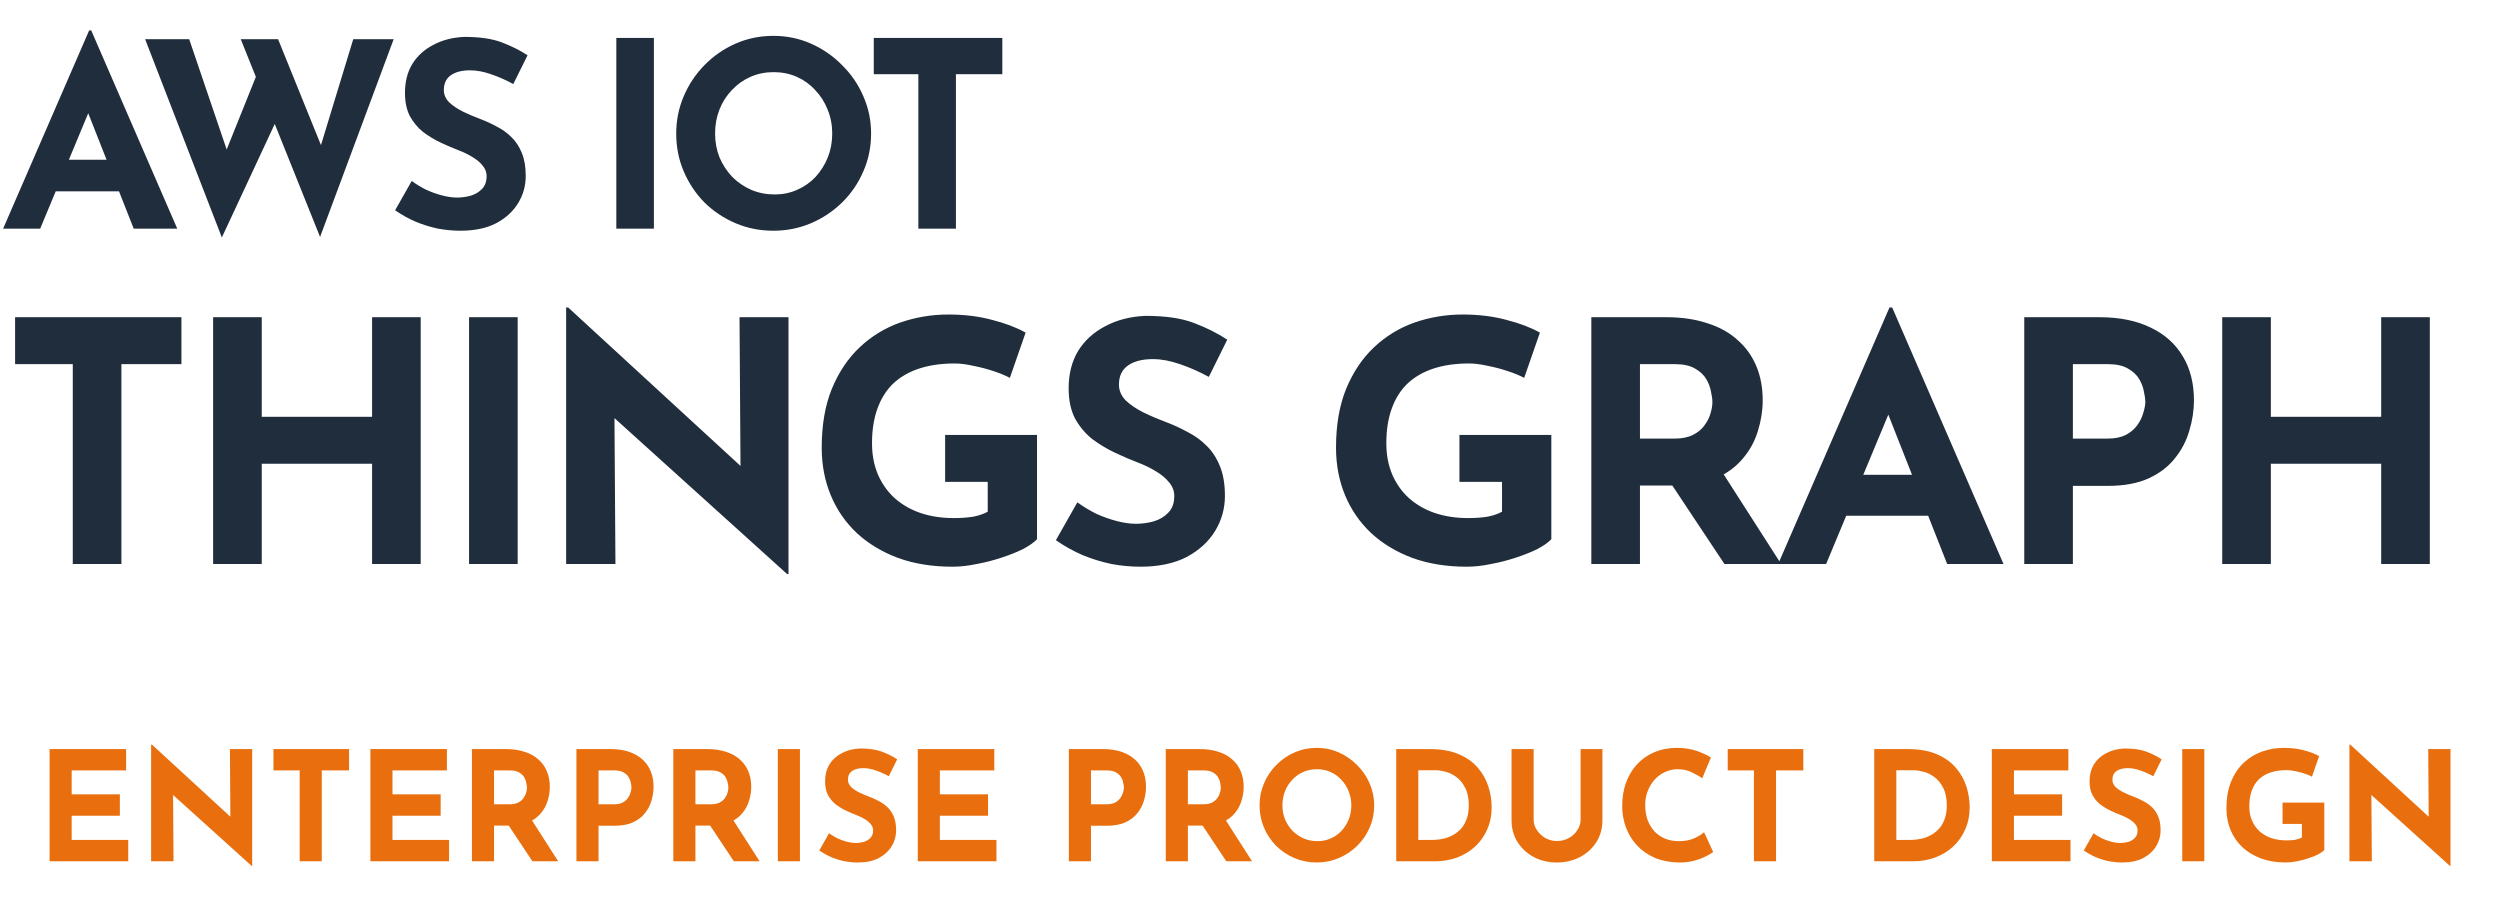<svg width="328" height="118" viewBox="0 0 328 118" fill="none" xmlns="http://www.w3.org/2000/svg">
<path d="M0.408 30L11.696 3.99H11.968L23.256 30H17.544L10.336 11.708L13.906 9.26L5.27 30H0.408ZM8.126 20.956H15.64L17.374 25.104H6.596L8.126 20.956ZM19.043 5.146H24.823L30.161 20.854L29.379 20.514L34.037 8.92L36.315 15.686L29.107 31.156L19.043 5.146ZM31.589 5.146H36.485L42.639 20.344L41.755 20.208L46.345 5.146H51.649L41.993 31.088L31.589 5.146ZM67.344 11.028C66.392 10.507 65.417 10.076 64.42 9.736C63.445 9.396 62.527 9.226 61.666 9.226C60.601 9.226 59.762 9.441 59.15 9.872C58.538 10.303 58.232 10.949 58.232 11.81C58.232 12.399 58.459 12.932 58.912 13.408C59.388 13.861 59.989 14.269 60.714 14.632C61.462 14.995 62.233 15.323 63.026 15.618C63.751 15.89 64.465 16.219 65.168 16.604C65.893 16.967 66.539 17.431 67.106 17.998C67.673 18.542 68.126 19.233 68.466 20.072C68.806 20.888 68.976 21.897 68.976 23.098C68.976 24.367 68.647 25.546 67.99 26.634C67.333 27.722 66.369 28.606 65.1 29.286C63.831 29.943 62.267 30.272 60.408 30.272C59.456 30.272 58.481 30.181 57.484 30C56.509 29.796 55.546 29.501 54.594 29.116C53.642 28.708 52.724 28.198 51.84 27.586L54.016 23.744C54.605 24.175 55.24 24.56 55.92 24.9C56.623 25.217 57.325 25.467 58.028 25.648C58.731 25.829 59.377 25.92 59.966 25.92C60.555 25.92 61.145 25.841 61.734 25.682C62.346 25.501 62.845 25.206 63.23 24.798C63.638 24.39 63.842 23.823 63.842 23.098C63.842 22.599 63.672 22.146 63.332 21.738C63.015 21.33 62.573 20.956 62.006 20.616C61.462 20.276 60.861 19.981 60.204 19.732C59.433 19.437 58.64 19.097 57.824 18.712C57.008 18.327 56.237 17.862 55.512 17.318C54.809 16.751 54.231 16.06 53.778 15.244C53.347 14.405 53.132 13.385 53.132 12.184C53.132 10.733 53.449 9.475 54.084 8.41C54.741 7.345 55.659 6.506 56.838 5.894C58.017 5.259 59.377 4.908 60.918 4.84C62.935 4.84 64.567 5.078 65.814 5.554C67.083 6.03 68.217 6.597 69.214 7.254L67.344 11.028ZM80.861 4.976H85.791V30H80.861V4.976ZM88.719 17.522C88.719 15.799 89.048 14.167 89.706 12.626C90.363 11.085 91.269 9.725 92.425 8.546C93.604 7.345 94.964 6.404 96.505 5.724C98.047 5.044 99.701 4.704 101.47 4.704C103.215 4.704 104.858 5.044 106.4 5.724C107.941 6.404 109.301 7.345 110.48 8.546C111.681 9.725 112.61 11.085 113.268 12.626C113.948 14.167 114.288 15.799 114.288 17.522C114.288 19.29 113.948 20.945 113.268 22.486C112.61 24.027 111.681 25.387 110.48 26.566C109.301 27.722 107.941 28.629 106.4 29.286C104.858 29.943 103.215 30.272 101.47 30.272C99.701 30.272 98.047 29.943 96.505 29.286C94.964 28.629 93.604 27.722 92.425 26.566C91.269 25.387 90.363 24.027 89.706 22.486C89.048 20.945 88.719 19.29 88.719 17.522ZM93.82 17.522C93.82 18.633 94.012 19.675 94.397 20.65C94.805 21.602 95.361 22.452 96.064 23.2C96.789 23.925 97.616 24.492 98.546 24.9C99.498 25.308 100.529 25.512 101.64 25.512C102.705 25.512 103.691 25.308 104.598 24.9C105.527 24.492 106.332 23.925 107.012 23.2C107.692 22.452 108.224 21.602 108.61 20.65C108.995 19.675 109.188 18.633 109.188 17.522C109.188 16.389 108.984 15.335 108.576 14.36C108.19 13.385 107.646 12.535 106.944 11.81C106.264 11.062 105.459 10.484 104.53 10.076C103.6 9.668 102.592 9.464 101.504 9.464C100.416 9.464 99.407 9.668 98.478 10.076C97.548 10.484 96.732 11.062 96.029 11.81C95.327 12.535 94.783 13.385 94.397 14.36C94.012 15.335 93.82 16.389 93.82 17.522ZM114.639 4.976H131.503V9.736H125.417V30H120.487V9.736H114.639V4.976ZM1.98 41.616H23.804V47.776H15.928V74H9.548V47.776H1.98V41.616ZM55.197 41.616V74H48.817V60.844H34.341V74H27.961V41.616H34.341V54.684H48.817V41.616H55.197ZM61.539 41.616H67.919V74H61.539V41.616ZM103.274 75.32L78.722 53.144L80.614 54.2L80.746 74H74.278V40.34H74.542L98.566 62.428L97.158 61.812L97.026 41.616H103.45V75.32H103.274ZM136.057 70.744C135.676 71.155 135.075 71.58 134.253 72.02C133.432 72.431 132.479 72.812 131.393 73.164C130.337 73.516 129.252 73.795 128.137 74C127.023 74.235 125.967 74.352 124.969 74.352C122.329 74.352 119.953 73.971 117.841 73.208C115.729 72.416 113.925 71.331 112.429 69.952C110.933 68.544 109.789 66.887 108.997 64.98C108.205 63.073 107.809 60.991 107.809 58.732C107.809 55.769 108.249 53.203 109.129 51.032C110.039 48.832 111.256 47.013 112.781 45.576C114.336 44.109 116.111 43.024 118.105 42.32C120.129 41.616 122.241 41.264 124.441 41.264C126.524 41.264 128.431 41.499 130.161 41.968C131.892 42.408 133.359 42.965 134.561 43.64L132.493 49.58C131.965 49.287 131.261 48.993 130.381 48.7C129.501 48.407 128.607 48.172 127.697 47.996C126.788 47.791 125.981 47.688 125.277 47.688C123.517 47.688 121.963 47.908 120.613 48.348C119.264 48.788 118.12 49.448 117.181 50.328C116.272 51.208 115.583 52.308 115.113 53.628C114.644 54.919 114.409 56.429 114.409 58.16C114.409 59.685 114.673 61.064 115.201 62.296C115.729 63.499 116.463 64.525 117.401 65.376C118.369 66.227 119.499 66.872 120.789 67.312C122.109 67.752 123.561 67.972 125.145 67.972C126.055 67.972 126.891 67.913 127.653 67.796C128.416 67.649 129.061 67.429 129.589 67.136V63.22H124.001V57.06H136.057V70.744ZM158.597 49.448C157.365 48.773 156.104 48.216 154.813 47.776C153.552 47.336 152.364 47.116 151.249 47.116C149.87 47.116 148.785 47.395 147.993 47.952C147.201 48.509 146.805 49.345 146.805 50.46C146.805 51.223 147.098 51.912 147.685 52.528C148.301 53.115 149.078 53.643 150.017 54.112C150.985 54.581 151.982 55.007 153.009 55.388C153.948 55.74 154.872 56.165 155.781 56.664C156.72 57.133 157.556 57.735 158.289 58.468C159.022 59.172 159.609 60.067 160.049 61.152C160.489 62.208 160.709 63.513 160.709 65.068C160.709 66.711 160.284 68.236 159.433 69.644C158.582 71.052 157.336 72.196 155.693 73.076C154.05 73.927 152.026 74.352 149.621 74.352C148.389 74.352 147.128 74.235 145.837 74C144.576 73.736 143.329 73.355 142.097 72.856C140.865 72.328 139.677 71.668 138.533 70.876L141.349 65.904C142.112 66.461 142.933 66.96 143.813 67.4C144.722 67.811 145.632 68.133 146.541 68.368C147.45 68.603 148.286 68.72 149.049 68.72C149.812 68.72 150.574 68.617 151.337 68.412C152.129 68.177 152.774 67.796 153.273 67.268C153.801 66.74 154.065 66.007 154.065 65.068C154.065 64.423 153.845 63.836 153.405 63.308C152.994 62.78 152.422 62.296 151.689 61.856C150.985 61.416 150.208 61.035 149.357 60.712C148.36 60.331 147.333 59.891 146.277 59.392C145.221 58.893 144.224 58.292 143.285 57.588C142.376 56.855 141.628 55.96 141.041 54.904C140.484 53.819 140.205 52.499 140.205 50.944C140.205 49.067 140.616 47.439 141.437 46.06C142.288 44.681 143.476 43.596 145.001 42.804C146.526 41.983 148.286 41.528 150.281 41.44C152.892 41.44 155.004 41.748 156.617 42.364C158.26 42.98 159.726 43.713 161.017 44.564L158.597 49.448ZM203.534 70.744C203.153 71.155 202.551 71.58 201.73 72.02C200.909 72.431 199.955 72.812 198.87 73.164C197.814 73.516 196.729 73.795 195.614 74C194.499 74.235 193.443 74.352 192.446 74.352C189.806 74.352 187.43 73.971 185.318 73.208C183.206 72.416 181.402 71.331 179.906 69.952C178.41 68.544 177.266 66.887 176.474 64.98C175.682 63.073 175.286 60.991 175.286 58.732C175.286 55.769 175.726 53.203 176.606 51.032C177.515 48.832 178.733 47.013 180.258 45.576C181.813 44.109 183.587 43.024 185.582 42.32C187.606 41.616 189.718 41.264 191.918 41.264C194.001 41.264 195.907 41.499 197.638 41.968C199.369 42.408 200.835 42.965 202.038 43.64L199.97 49.58C199.442 49.287 198.738 48.993 197.858 48.7C196.978 48.407 196.083 48.172 195.174 47.996C194.265 47.791 193.458 47.688 192.754 47.688C190.994 47.688 189.439 47.908 188.09 48.348C186.741 48.788 185.597 49.448 184.658 50.328C183.749 51.208 183.059 52.308 182.59 53.628C182.121 54.919 181.886 56.429 181.886 58.16C181.886 59.685 182.15 61.064 182.678 62.296C183.206 63.499 183.939 64.525 184.878 65.376C185.846 66.227 186.975 66.872 188.266 67.312C189.586 67.752 191.038 67.972 192.622 67.972C193.531 67.972 194.367 67.913 195.13 67.796C195.893 67.649 196.538 67.429 197.066 67.136V63.22H191.478V57.06H203.534V70.744ZM218.594 41.616C220.618 41.616 222.422 41.88 224.006 42.408C225.59 42.907 226.91 43.64 227.966 44.608C229.051 45.547 229.872 46.691 230.43 48.04C230.987 49.36 231.266 50.856 231.266 52.528C231.266 53.848 231.06 55.168 230.65 56.488C230.268 57.808 229.623 59.011 228.714 60.096C227.834 61.181 226.66 62.061 225.194 62.736C223.727 63.381 221.908 63.704 219.738 63.704H215.162V74H208.782V41.616H218.594ZM219.694 57.544C220.662 57.544 221.468 57.383 222.114 57.06C222.759 56.737 223.258 56.327 223.61 55.828C223.991 55.329 224.255 54.816 224.402 54.288C224.578 53.731 224.666 53.217 224.666 52.748C224.666 52.396 224.607 51.956 224.49 51.428C224.402 50.871 224.196 50.313 223.874 49.756C223.551 49.199 223.052 48.729 222.378 48.348C221.732 47.967 220.852 47.776 219.738 47.776H215.162V57.544H219.694ZM225.678 61.504L233.686 74H226.25L218.066 61.68L225.678 61.504ZM233.294 74L247.902 40.34H248.254L262.862 74H255.47L246.142 50.328L250.762 47.16L239.586 74H233.294ZM243.282 62.296H253.006L255.25 67.664H241.302L243.282 62.296ZM275.394 41.616C278.064 41.616 280.322 42.071 282.17 42.98C284.018 43.86 285.426 45.121 286.394 46.764C287.362 48.377 287.846 50.299 287.846 52.528C287.846 53.848 287.641 55.183 287.23 56.532C286.849 57.852 286.218 59.055 285.338 60.14C284.488 61.225 283.329 62.105 281.862 62.78C280.425 63.425 278.65 63.748 276.538 63.748H271.962V74H265.582V41.616H275.394ZM276.494 57.544C277.462 57.544 278.269 57.383 278.914 57.06C279.56 56.708 280.058 56.283 280.41 55.784C280.792 55.256 281.056 54.713 281.202 54.156C281.378 53.599 281.466 53.115 281.466 52.704C281.466 52.381 281.408 51.956 281.29 51.428C281.202 50.871 280.997 50.313 280.674 49.756C280.352 49.199 279.853 48.729 279.178 48.348C278.533 47.967 277.653 47.776 276.538 47.776H271.962V57.544H276.494ZM318.791 41.616V74H312.411V60.844H297.935V74H291.555V41.616H297.935V54.684H312.411V41.616H318.791Z" fill="#202D3D"/>
<path d="M6.505 98.28H16.546V101.08H9.405V104.22H15.726V107.02H9.405V110.2H16.826V113H6.505V98.28ZM33.006 113.6L21.846 103.52L22.706 104L22.766 113H19.826V97.7H19.946L30.866 107.74L30.226 107.46L30.166 98.28H33.086V113.6H33.006ZM35.877 98.28H45.797V101.08H42.217V113H39.317V101.08H35.877V98.28ZM48.595 98.28H58.635V101.08H51.495V104.22H57.815V107.02H51.495V110.2H58.915V113H48.595V98.28ZM66.376 98.28C67.296 98.28 68.116 98.4 68.836 98.64C69.556 98.867 70.156 99.2 70.636 99.64C71.129 100.067 71.502 100.587 71.756 101.2C72.009 101.8 72.136 102.48 72.136 103.24C72.136 103.84 72.042 104.44 71.856 105.04C71.682 105.64 71.389 106.187 70.976 106.68C70.576 107.173 70.042 107.573 69.376 107.88C68.709 108.173 67.882 108.32 66.896 108.32H64.816V113H61.916V98.28H66.376ZM66.876 105.52C67.316 105.52 67.682 105.447 67.976 105.3C68.269 105.153 68.496 104.967 68.656 104.74C68.829 104.513 68.949 104.28 69.016 104.04C69.096 103.787 69.136 103.553 69.136 103.34C69.136 103.18 69.109 102.98 69.056 102.74C69.016 102.487 68.922 102.233 68.776 101.98C68.629 101.727 68.402 101.513 68.096 101.34C67.802 101.167 67.402 101.08 66.896 101.08H64.816V105.52H66.876ZM69.596 107.32L73.236 113H69.856L66.136 107.4L69.596 107.32ZM80.087 98.28C81.3 98.28 82.327 98.487 83.167 98.9C84.007 99.3 84.647 99.873 85.087 100.62C85.527 101.353 85.747 102.227 85.747 103.24C85.747 103.84 85.653 104.447 85.467 105.06C85.293 105.66 85.007 106.207 84.607 106.7C84.22 107.193 83.693 107.593 83.027 107.9C82.373 108.193 81.567 108.34 80.607 108.34H78.527V113H75.627V98.28H80.087ZM80.587 105.52C81.027 105.52 81.393 105.447 81.687 105.3C81.98 105.14 82.207 104.947 82.367 104.72C82.54 104.48 82.66 104.233 82.727 103.98C82.807 103.727 82.847 103.507 82.847 103.32C82.847 103.173 82.82 102.98 82.767 102.74C82.727 102.487 82.633 102.233 82.487 101.98C82.34 101.727 82.113 101.513 81.807 101.34C81.513 101.167 81.113 101.08 80.607 101.08H78.527V105.52H80.587ZM92.801 98.28C93.721 98.28 94.541 98.4 95.261 98.64C95.981 98.867 96.581 99.2 97.061 99.64C97.555 100.067 97.928 100.587 98.181 101.2C98.435 101.8 98.561 102.48 98.561 103.24C98.561 103.84 98.468 104.44 98.281 105.04C98.108 105.64 97.815 106.187 97.401 106.68C97.001 107.173 96.468 107.573 95.801 107.88C95.135 108.173 94.308 108.32 93.321 108.32H91.241V113H88.341V98.28H92.801ZM93.301 105.52C93.741 105.52 94.108 105.447 94.401 105.3C94.695 105.153 94.921 104.967 95.081 104.74C95.255 104.513 95.375 104.28 95.441 104.04C95.521 103.787 95.561 103.553 95.561 103.34C95.561 103.18 95.535 102.98 95.481 102.74C95.441 102.487 95.348 102.233 95.201 101.98C95.055 101.727 94.828 101.513 94.521 101.34C94.228 101.167 93.828 101.08 93.321 101.08H91.241V105.52H93.301ZM96.021 107.32L99.661 113H96.281L92.561 107.4L96.021 107.32ZM102.052 98.28H104.952V113H102.052V98.28ZM116.612 101.84C116.052 101.533 115.478 101.28 114.892 101.08C114.318 100.88 113.778 100.78 113.272 100.78C112.645 100.78 112.152 100.907 111.792 101.16C111.432 101.413 111.252 101.793 111.252 102.3C111.252 102.647 111.385 102.96 111.652 103.24C111.932 103.507 112.285 103.747 112.712 103.96C113.152 104.173 113.605 104.367 114.072 104.54C114.498 104.7 114.918 104.893 115.332 105.12C115.758 105.333 116.138 105.607 116.472 105.94C116.805 106.26 117.072 106.667 117.272 107.16C117.472 107.64 117.572 108.233 117.572 108.94C117.572 109.687 117.378 110.38 116.992 111.02C116.605 111.66 116.038 112.18 115.292 112.58C114.545 112.967 113.625 113.16 112.532 113.16C111.972 113.16 111.398 113.107 110.812 113C110.238 112.88 109.672 112.707 109.112 112.48C108.552 112.24 108.012 111.94 107.492 111.58L108.772 109.32C109.118 109.573 109.492 109.8 109.892 110C110.305 110.187 110.718 110.333 111.132 110.44C111.545 110.547 111.925 110.6 112.272 110.6C112.618 110.6 112.965 110.553 113.312 110.46C113.672 110.353 113.965 110.18 114.192 109.94C114.432 109.7 114.552 109.367 114.552 108.94C114.552 108.647 114.452 108.38 114.252 108.14C114.065 107.9 113.805 107.68 113.472 107.48C113.152 107.28 112.798 107.107 112.412 106.96C111.958 106.787 111.492 106.587 111.012 106.36C110.532 106.133 110.078 105.86 109.652 105.54C109.238 105.207 108.898 104.8 108.632 104.32C108.378 103.827 108.252 103.227 108.252 102.52C108.252 101.667 108.438 100.927 108.812 100.3C109.198 99.673 109.738 99.18 110.432 98.82C111.125 98.447 111.925 98.24 112.832 98.2C114.018 98.2 114.978 98.34 115.712 98.62C116.458 98.9 117.125 99.233 117.712 99.62L116.612 101.84ZM120.412 98.28H130.452V101.08H123.312V104.22H129.632V107.02H123.312V110.2H130.732V113H120.412V98.28ZM144.696 98.28C145.909 98.28 146.936 98.487 147.776 98.9C148.616 99.3 149.256 99.873 149.696 100.62C150.136 101.353 150.356 102.227 150.356 103.24C150.356 103.84 150.263 104.447 150.076 105.06C149.903 105.66 149.616 106.207 149.216 106.7C148.829 107.193 148.303 107.593 147.636 107.9C146.983 108.193 146.176 108.34 145.216 108.34H143.136V113H140.236V98.28H144.696ZM145.196 105.52C145.636 105.52 146.003 105.447 146.296 105.3C146.589 105.14 146.816 104.947 146.976 104.72C147.149 104.48 147.269 104.233 147.336 103.98C147.416 103.727 147.456 103.507 147.456 103.32C147.456 103.173 147.429 102.98 147.376 102.74C147.336 102.487 147.243 102.233 147.096 101.98C146.949 101.727 146.723 101.513 146.416 101.34C146.123 101.167 145.723 101.08 145.216 101.08H143.136V105.52H145.196ZM157.411 98.28C158.331 98.28 159.151 98.4 159.871 98.64C160.591 98.867 161.191 99.2 161.671 99.64C162.164 100.067 162.537 100.587 162.791 101.2C163.044 101.8 163.171 102.48 163.171 103.24C163.171 103.84 163.077 104.44 162.891 105.04C162.717 105.64 162.424 106.187 162.011 106.68C161.611 107.173 161.077 107.573 160.411 107.88C159.744 108.173 158.917 108.32 157.931 108.32H155.851V113H152.951V98.28H157.411ZM157.911 105.52C158.351 105.52 158.717 105.447 159.011 105.3C159.304 105.153 159.531 104.967 159.691 104.74C159.864 104.513 159.984 104.28 160.051 104.04C160.131 103.787 160.171 103.553 160.171 103.34C160.171 103.18 160.144 102.98 160.091 102.74C160.051 102.487 159.957 102.233 159.811 101.98C159.664 101.727 159.437 101.513 159.131 101.34C158.837 101.167 158.437 101.08 157.931 101.08H155.851V105.52H157.911ZM160.631 107.32L164.271 113H160.891L157.171 107.4L160.631 107.32ZM165.254 105.66C165.254 104.647 165.447 103.687 165.834 102.78C166.221 101.873 166.754 101.073 167.434 100.38C168.127 99.673 168.927 99.12 169.834 98.72C170.741 98.32 171.714 98.12 172.754 98.12C173.781 98.12 174.747 98.32 175.654 98.72C176.561 99.12 177.361 99.673 178.054 100.38C178.761 101.073 179.307 101.873 179.694 102.78C180.094 103.687 180.294 104.647 180.294 105.66C180.294 106.7 180.094 107.673 179.694 108.58C179.307 109.487 178.761 110.287 178.054 110.98C177.361 111.66 176.561 112.193 175.654 112.58C174.747 112.967 173.781 113.16 172.754 113.16C171.714 113.16 170.741 112.967 169.834 112.58C168.927 112.193 168.127 111.66 167.434 110.98C166.754 110.287 166.221 109.487 165.834 108.58C165.447 107.673 165.254 106.7 165.254 105.66ZM168.254 105.66C168.254 106.313 168.367 106.927 168.594 107.5C168.834 108.06 169.161 108.56 169.574 109C170.001 109.427 170.487 109.76 171.034 110C171.594 110.24 172.201 110.36 172.854 110.36C173.481 110.36 174.061 110.24 174.594 110C175.141 109.76 175.614 109.427 176.014 109C176.414 108.56 176.727 108.06 176.954 107.5C177.181 106.927 177.294 106.313 177.294 105.66C177.294 104.993 177.174 104.373 176.934 103.8C176.707 103.227 176.387 102.727 175.974 102.3C175.574 101.86 175.101 101.52 174.554 101.28C174.007 101.04 173.414 100.92 172.774 100.92C172.134 100.92 171.541 101.04 170.994 101.28C170.447 101.52 169.967 101.86 169.554 102.3C169.141 102.727 168.821 103.227 168.594 103.8C168.367 104.373 168.254 104.993 168.254 105.66ZM183.185 113V98.28H187.585C189.065 98.28 190.325 98.5 191.365 98.94C192.405 99.38 193.238 99.967 193.865 100.7C194.505 101.433 194.972 102.253 195.265 103.16C195.558 104.067 195.705 104.98 195.705 105.9C195.705 106.993 195.505 107.98 195.105 108.86C194.718 109.727 194.185 110.473 193.505 111.1C192.825 111.713 192.038 112.187 191.145 112.52C190.252 112.84 189.305 113 188.305 113H183.185ZM186.085 110.2H187.805C188.538 110.2 189.205 110.107 189.805 109.92C190.405 109.72 190.918 109.433 191.345 109.06C191.785 108.687 192.118 108.22 192.345 107.66C192.585 107.087 192.705 106.433 192.705 105.7C192.705 104.74 192.545 103.96 192.225 103.36C191.918 102.747 191.532 102.273 191.065 101.94C190.612 101.607 190.145 101.38 189.665 101.26C189.185 101.127 188.778 101.06 188.445 101.06H186.085V110.2ZM201.215 107.56C201.215 108.027 201.355 108.473 201.635 108.9C201.915 109.327 202.282 109.673 202.735 109.94C203.202 110.207 203.708 110.34 204.255 110.34C204.855 110.34 205.388 110.207 205.855 109.94C206.322 109.673 206.688 109.327 206.955 108.9C207.235 108.473 207.375 108.027 207.375 107.56V98.28H210.235V107.62C210.235 108.7 209.968 109.66 209.435 110.5C208.902 111.327 208.182 111.98 207.275 112.46C206.368 112.927 205.362 113.16 204.255 113.16C203.162 113.16 202.162 112.927 201.255 112.46C200.362 111.98 199.648 111.327 199.115 110.5C198.582 109.66 198.315 108.7 198.315 107.62V98.28H201.215V107.56ZM224.772 111.78C224.612 111.913 224.312 112.093 223.872 112.32C223.445 112.547 222.919 112.747 222.292 112.92C221.665 113.093 220.972 113.173 220.212 113.16C219.052 113.133 218.012 112.927 217.092 112.54C216.185 112.14 215.412 111.6 214.772 110.92C214.145 110.24 213.665 109.46 213.332 108.58C212.999 107.7 212.832 106.76 212.832 105.76C212.832 104.64 212.999 103.613 213.332 102.68C213.679 101.747 214.165 100.94 214.792 100.26C215.432 99.58 216.192 99.053 217.072 98.68C217.952 98.307 218.925 98.12 219.992 98.12C220.979 98.12 221.852 98.253 222.612 98.52C223.372 98.787 223.992 99.073 224.472 99.38L223.332 102.12C222.999 101.867 222.552 101.607 221.992 101.34C221.445 101.06 220.812 100.92 220.092 100.92C219.532 100.92 218.992 101.04 218.472 101.28C217.965 101.507 217.512 101.833 217.112 102.26C216.725 102.687 216.419 103.187 216.192 103.76C215.965 104.32 215.852 104.933 215.852 105.6C215.852 106.307 215.952 106.953 216.152 107.54C216.365 108.127 216.665 108.633 217.052 109.06C217.439 109.473 217.899 109.793 218.432 110.02C218.979 110.247 219.592 110.36 220.272 110.36C221.059 110.36 221.732 110.233 222.292 109.98C222.852 109.727 223.279 109.46 223.572 109.18L224.772 111.78ZM226.677 98.28H236.597V101.08H233.017V113H230.117V101.08H226.677V98.28ZM245.9 113V98.28H250.3C251.78 98.28 253.04 98.5 254.08 98.94C255.12 99.38 255.953 99.967 256.58 100.7C257.22 101.433 257.687 102.253 257.98 103.16C258.273 104.067 258.42 104.98 258.42 105.9C258.42 106.993 258.22 107.98 257.82 108.86C257.433 109.727 256.9 110.473 256.22 111.1C255.54 111.713 254.753 112.187 253.86 112.52C252.967 112.84 252.02 113 251.02 113H245.9ZM248.8 110.2H250.52C251.253 110.2 251.92 110.107 252.52 109.92C253.12 109.72 253.633 109.433 254.06 109.06C254.5 108.687 254.833 108.22 255.06 107.66C255.3 107.087 255.42 106.433 255.42 105.7C255.42 104.74 255.26 103.96 254.94 103.36C254.633 102.747 254.247 102.273 253.78 101.94C253.327 101.607 252.86 101.38 252.38 101.26C251.9 101.127 251.493 101.06 251.16 101.06H248.8V110.2ZM261.33 98.28H271.37V101.08H264.23V104.22H270.55V107.02H264.23V110.2H271.65V113H261.33V98.28ZM282.51 101.84C281.95 101.533 281.377 101.28 280.79 101.08C280.217 100.88 279.677 100.78 279.17 100.78C278.543 100.78 278.05 100.907 277.69 101.16C277.33 101.413 277.15 101.793 277.15 102.3C277.15 102.647 277.283 102.96 277.55 103.24C277.83 103.507 278.183 103.747 278.61 103.96C279.05 104.173 279.503 104.367 279.97 104.54C280.397 104.7 280.817 104.893 281.23 105.12C281.657 105.333 282.037 105.607 282.37 105.94C282.703 106.26 282.97 106.667 283.17 107.16C283.37 107.64 283.47 108.233 283.47 108.94C283.47 109.687 283.277 110.38 282.89 111.02C282.503 111.66 281.937 112.18 281.19 112.58C280.443 112.967 279.523 113.16 278.43 113.16C277.87 113.16 277.297 113.107 276.71 113C276.137 112.88 275.57 112.707 275.01 112.48C274.45 112.24 273.91 111.94 273.39 111.58L274.67 109.32C275.017 109.573 275.39 109.8 275.79 110C276.203 110.187 276.617 110.333 277.03 110.44C277.443 110.547 277.823 110.6 278.17 110.6C278.517 110.6 278.863 110.553 279.21 110.46C279.57 110.353 279.863 110.18 280.09 109.94C280.33 109.7 280.45 109.367 280.45 108.94C280.45 108.647 280.35 108.38 280.15 108.14C279.963 107.9 279.703 107.68 279.37 107.48C279.05 107.28 278.697 107.107 278.31 106.96C277.857 106.787 277.39 106.587 276.91 106.36C276.43 106.133 275.977 105.86 275.55 105.54C275.137 105.207 274.797 104.8 274.53 104.32C274.277 103.827 274.15 103.227 274.15 102.52C274.15 101.667 274.337 100.927 274.71 100.3C275.097 99.673 275.637 99.18 276.33 98.82C277.023 98.447 277.823 98.24 278.73 98.2C279.917 98.2 280.877 98.34 281.61 98.62C282.357 98.9 283.023 99.233 283.61 99.62L282.51 101.84ZM286.31 98.28H289.21V113H286.31V98.28ZM304.949 111.52C304.776 111.707 304.503 111.9 304.129 112.1C303.756 112.287 303.323 112.46 302.829 112.62C302.349 112.78 301.856 112.907 301.349 113C300.843 113.107 300.363 113.16 299.909 113.16C298.709 113.16 297.629 112.987 296.669 112.64C295.709 112.28 294.889 111.787 294.209 111.16C293.529 110.52 293.009 109.767 292.649 108.9C292.289 108.033 292.109 107.087 292.109 106.06C292.109 104.713 292.309 103.547 292.709 102.56C293.123 101.56 293.676 100.733 294.369 100.08C295.076 99.413 295.883 98.92 296.789 98.6C297.709 98.28 298.669 98.12 299.669 98.12C300.616 98.12 301.483 98.227 302.269 98.44C303.056 98.64 303.723 98.893 304.269 99.2L303.329 101.9C303.089 101.767 302.769 101.633 302.369 101.5C301.969 101.367 301.563 101.26 301.149 101.18C300.736 101.087 300.369 101.04 300.049 101.04C299.249 101.04 298.543 101.14 297.929 101.34C297.316 101.54 296.796 101.84 296.369 102.24C295.956 102.64 295.643 103.14 295.429 103.74C295.216 104.327 295.109 105.013 295.109 105.8C295.109 106.493 295.229 107.12 295.469 107.68C295.709 108.227 296.043 108.693 296.469 109.08C296.909 109.467 297.423 109.76 298.009 109.96C298.609 110.16 299.269 110.26 299.989 110.26C300.403 110.26 300.783 110.233 301.129 110.18C301.476 110.113 301.769 110.013 302.009 109.88V108.1H299.469V105.3H304.949V111.52ZM321.424 113.6L310.264 103.52L311.124 104L311.184 113H308.244V97.7H308.364L319.284 107.74L318.644 107.46L318.584 98.28H321.504V113.6H321.424Z" fill="#E96F0E"/>
</svg>
